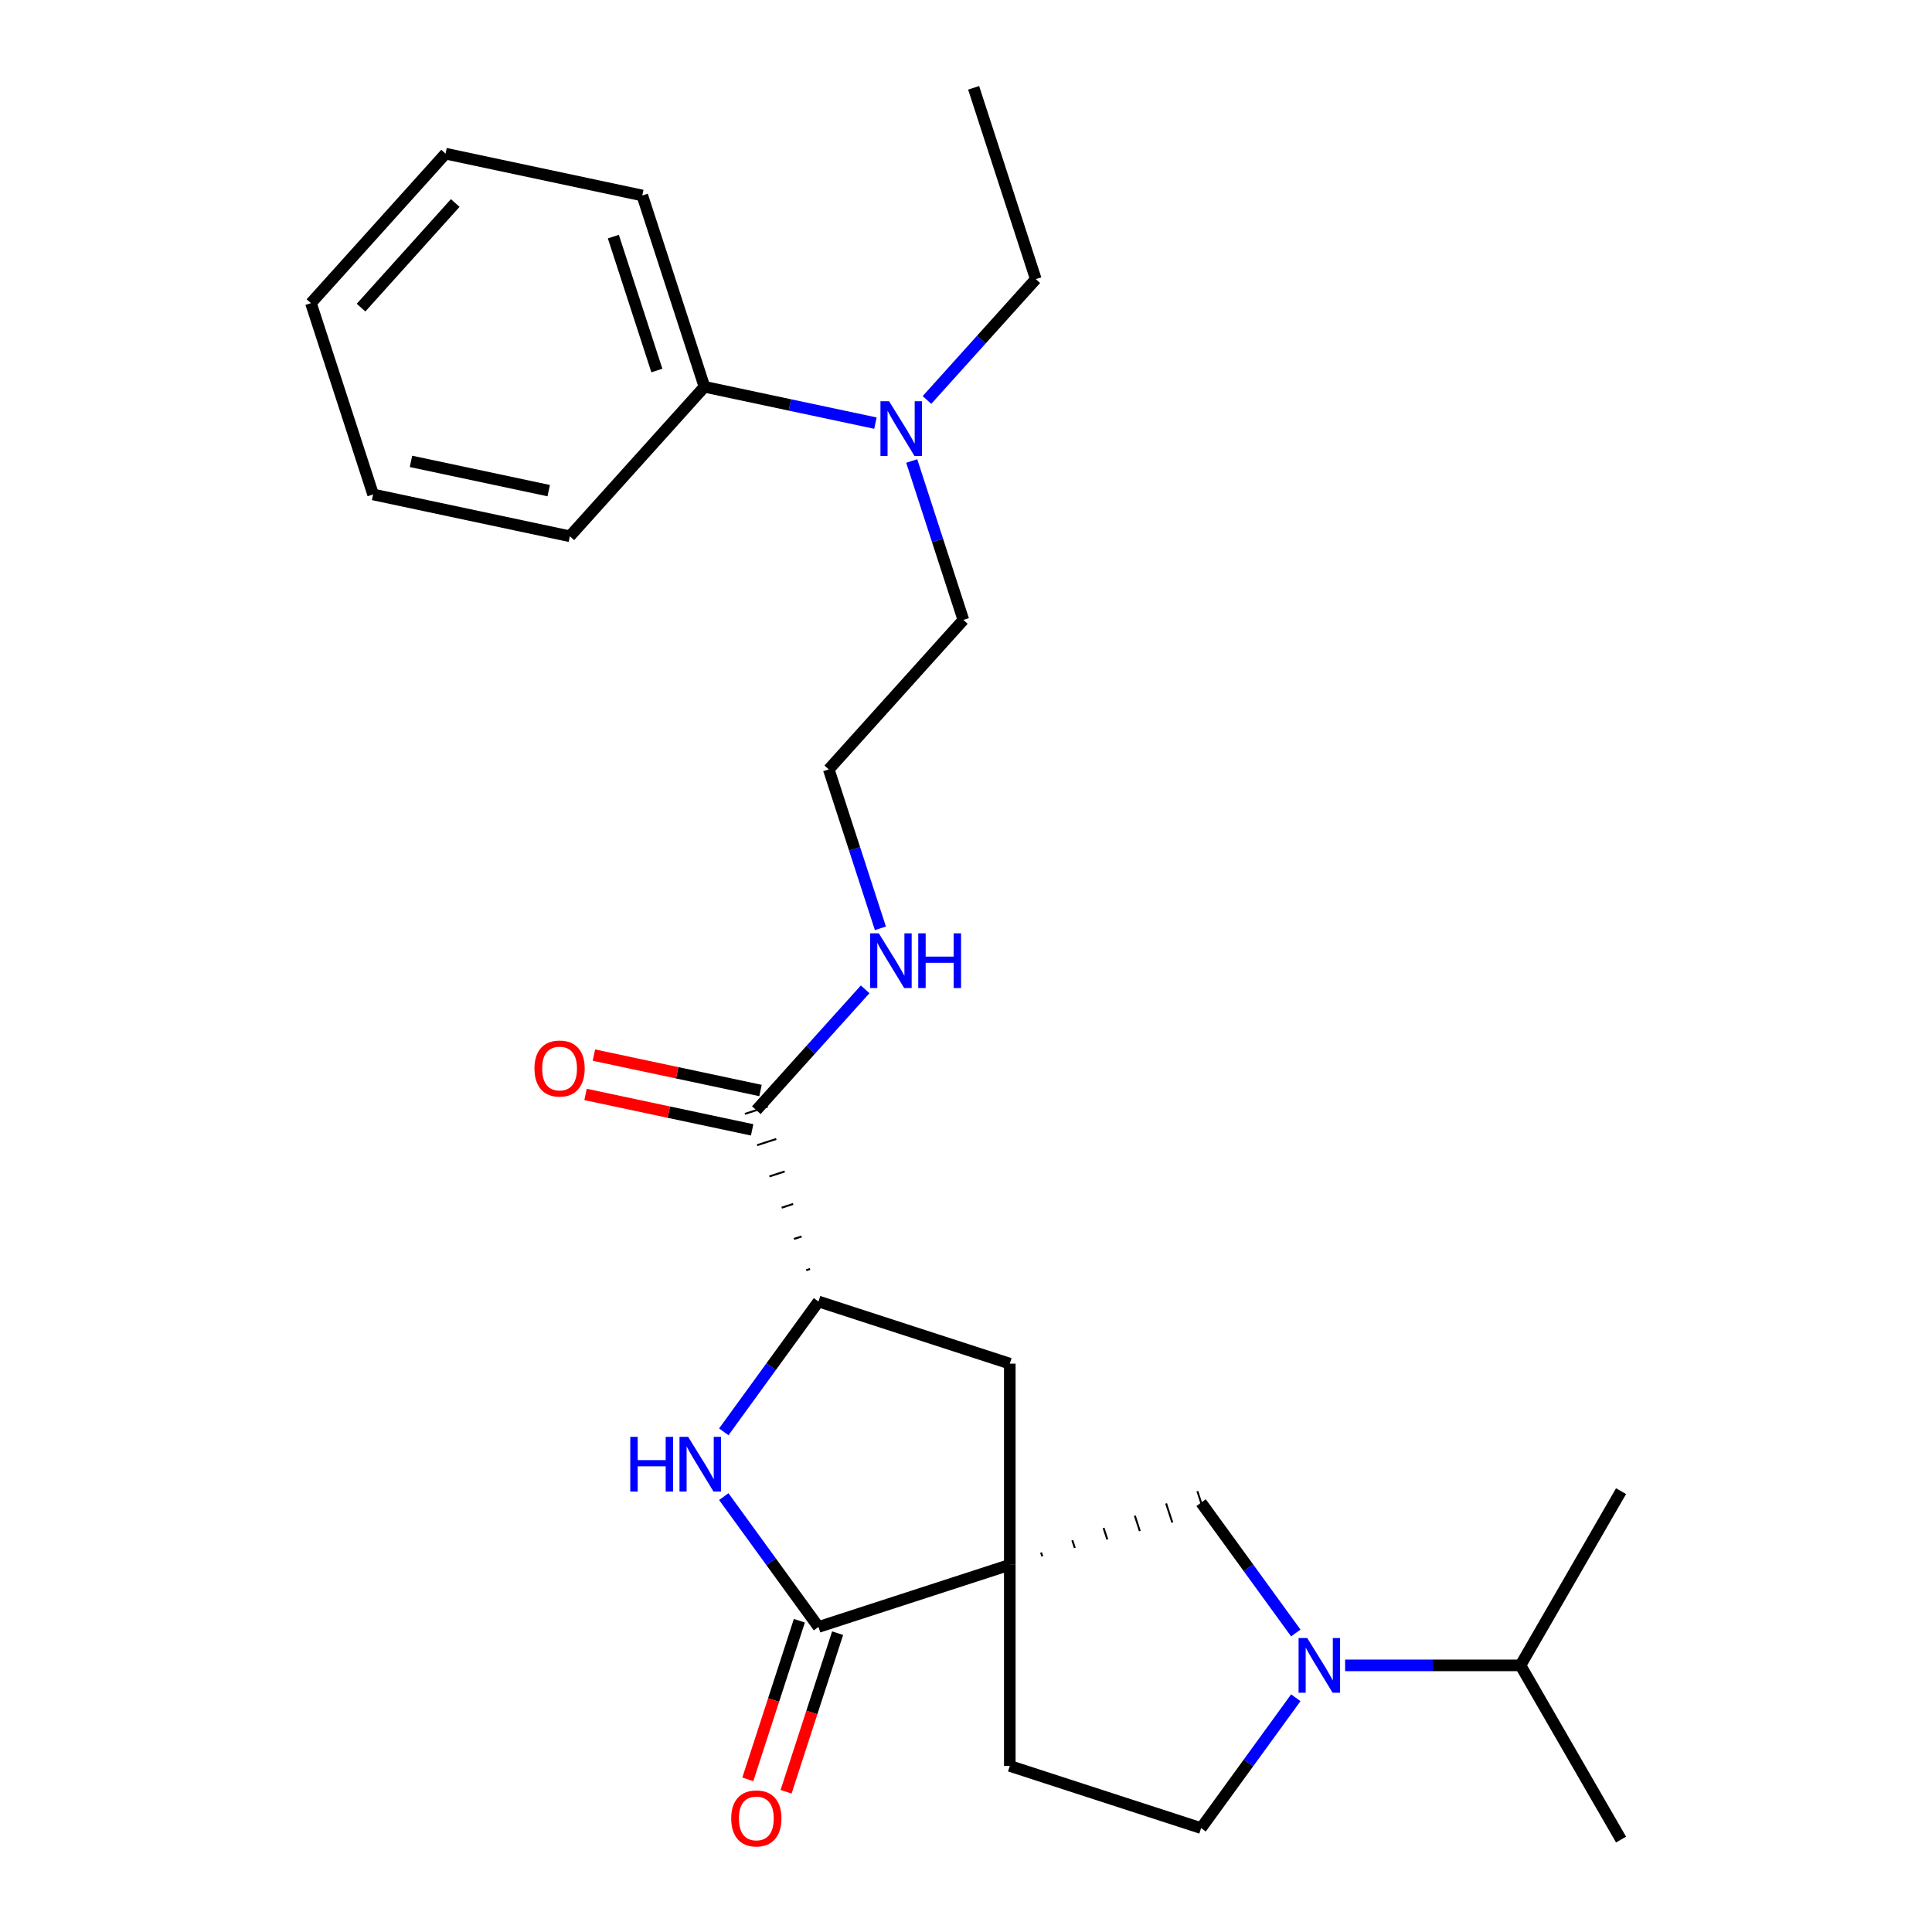 <?xml version='1.0' encoding='iso-8859-1'?>
<svg version='1.1' baseProfile='full'
              xmlns='http://www.w3.org/2000/svg'
                      xmlns:rdkit='http://www.rdkit.org/xml'
                      xmlns:xlink='http://www.w3.org/1999/xlink'
                  xml:space='preserve'
width='1000px' height='1000px' viewBox='0 0 1000 1000'>
<!-- END OF HEADER -->
<rect style='opacity:1.0;fill:#FFFFFF;stroke:none' width='1000' height='1000' x='0' y='0'> </rect>
<path class='bond-0' d='M 522.668,809.936 L 423.649,842.109' style='fill:none;fill-rule:evenodd;stroke:#000000;stroke-width:6px;stroke-linecap:butt;stroke-linejoin:miter;stroke-opacity:1' />
<path class='bond-4' d='M 539.493,805.564 L 538.85,803.583' style='fill:none;fill-rule:evenodd;stroke:#000000;stroke-width:1.0px;stroke-linecap:butt;stroke-linejoin:miter;stroke-opacity:1' />
<path class='bond-4' d='M 556.318,801.192 L 555.031,797.231' style='fill:none;fill-rule:evenodd;stroke:#000000;stroke-width:1.0px;stroke-linecap:butt;stroke-linejoin:miter;stroke-opacity:1' />
<path class='bond-4' d='M 573.143,796.82 L 571.213,790.878' style='fill:none;fill-rule:evenodd;stroke:#000000;stroke-width:1.0px;stroke-linecap:butt;stroke-linejoin:miter;stroke-opacity:1' />
<path class='bond-4' d='M 589.968,792.447 L 587.394,784.526' style='fill:none;fill-rule:evenodd;stroke:#000000;stroke-width:1.0px;stroke-linecap:butt;stroke-linejoin:miter;stroke-opacity:1' />
<path class='bond-4' d='M 606.793,788.075 L 603.575,778.174' style='fill:none;fill-rule:evenodd;stroke:#000000;stroke-width:1.0px;stroke-linecap:butt;stroke-linejoin:miter;stroke-opacity:1' />
<path class='bond-4' d='M 623.618,783.703 L 619.757,771.821' style='fill:none;fill-rule:evenodd;stroke:#000000;stroke-width:1.0px;stroke-linecap:butt;stroke-linejoin:miter;stroke-opacity:1' />
<path class='bond-5' d='M 522.668,809.936 L 522.668,705.821' style='fill:none;fill-rule:evenodd;stroke:#000000;stroke-width:6px;stroke-linecap:butt;stroke-linejoin:miter;stroke-opacity:1' />
<path class='bond-7' d='M 522.668,809.936 L 522.668,914.05' style='fill:none;fill-rule:evenodd;stroke:#000000;stroke-width:6px;stroke-linecap:butt;stroke-linejoin:miter;stroke-opacity:1' />
<path class='bond-1' d='M 423.649,842.109 L 399.14,808.375' style='fill:none;fill-rule:evenodd;stroke:#000000;stroke-width:6px;stroke-linecap:butt;stroke-linejoin:miter;stroke-opacity:1' />
<path class='bond-1' d='M 399.14,808.375 L 374.631,774.641' style='fill:none;fill-rule:evenodd;stroke:#0000FF;stroke-width:6px;stroke-linecap:butt;stroke-linejoin:miter;stroke-opacity:1' />
<path class='bond-9' d='M 413.747,838.891 L 400.41,879.94' style='fill:none;fill-rule:evenodd;stroke:#000000;stroke-width:6px;stroke-linecap:butt;stroke-linejoin:miter;stroke-opacity:1' />
<path class='bond-9' d='M 400.41,879.94 L 387.073,920.988' style='fill:none;fill-rule:evenodd;stroke:#FF0000;stroke-width:6px;stroke-linecap:butt;stroke-linejoin:miter;stroke-opacity:1' />
<path class='bond-9' d='M 433.551,845.326 L 420.214,886.374' style='fill:none;fill-rule:evenodd;stroke:#000000;stroke-width:6px;stroke-linecap:butt;stroke-linejoin:miter;stroke-opacity:1' />
<path class='bond-9' d='M 420.214,886.374 L 406.876,927.422' style='fill:none;fill-rule:evenodd;stroke:#FF0000;stroke-width:6px;stroke-linecap:butt;stroke-linejoin:miter;stroke-opacity:1' />
<path class='bond-27' d='M 374.631,741.115 L 399.14,707.381' style='fill:none;fill-rule:evenodd;stroke:#0000FF;stroke-width:6px;stroke-linecap:butt;stroke-linejoin:miter;stroke-opacity:1' />
<path class='bond-27' d='M 399.14,707.381 L 423.649,673.648' style='fill:none;fill-rule:evenodd;stroke:#000000;stroke-width:6px;stroke-linecap:butt;stroke-linejoin:miter;stroke-opacity:1' />
<path class='bond-2' d='M 670.705,845.23 L 646.196,811.496' style='fill:none;fill-rule:evenodd;stroke:#0000FF;stroke-width:6px;stroke-linecap:butt;stroke-linejoin:miter;stroke-opacity:1' />
<path class='bond-2' d='M 646.196,811.496 L 621.687,777.762' style='fill:none;fill-rule:evenodd;stroke:#000000;stroke-width:6px;stroke-linecap:butt;stroke-linejoin:miter;stroke-opacity:1' />
<path class='bond-13' d='M 696.227,861.993 L 741.613,861.993' style='fill:none;fill-rule:evenodd;stroke:#0000FF;stroke-width:6px;stroke-linecap:butt;stroke-linejoin:miter;stroke-opacity:1' />
<path class='bond-13' d='M 741.613,861.993 L 786.999,861.993' style='fill:none;fill-rule:evenodd;stroke:#000000;stroke-width:6px;stroke-linecap:butt;stroke-linejoin:miter;stroke-opacity:1' />
<path class='bond-26' d='M 670.705,878.756 L 646.196,912.49' style='fill:none;fill-rule:evenodd;stroke:#0000FF;stroke-width:6px;stroke-linecap:butt;stroke-linejoin:miter;stroke-opacity:1' />
<path class='bond-26' d='M 646.196,912.49 L 621.687,946.224' style='fill:none;fill-rule:evenodd;stroke:#000000;stroke-width:6px;stroke-linecap:butt;stroke-linejoin:miter;stroke-opacity:1' />
<path class='bond-3' d='M 423.649,673.648 L 522.668,705.821' style='fill:none;fill-rule:evenodd;stroke:#000000;stroke-width:6px;stroke-linecap:butt;stroke-linejoin:miter;stroke-opacity:1' />
<path class='bond-6' d='M 419.277,656.823 L 417.297,657.466' style='fill:none;fill-rule:evenodd;stroke:#000000;stroke-width:1.0px;stroke-linecap:butt;stroke-linejoin:miter;stroke-opacity:1' />
<path class='bond-6' d='M 414.905,639.998 L 410.944,641.285' style='fill:none;fill-rule:evenodd;stroke:#000000;stroke-width:1.0px;stroke-linecap:butt;stroke-linejoin:miter;stroke-opacity:1' />
<path class='bond-6' d='M 410.533,623.173 L 404.592,625.103' style='fill:none;fill-rule:evenodd;stroke:#000000;stroke-width:1.0px;stroke-linecap:butt;stroke-linejoin:miter;stroke-opacity:1' />
<path class='bond-6' d='M 406.161,606.348 L 398.24,608.922' style='fill:none;fill-rule:evenodd;stroke:#000000;stroke-width:1.0px;stroke-linecap:butt;stroke-linejoin:miter;stroke-opacity:1' />
<path class='bond-6' d='M 401.789,589.523 L 391.887,592.74' style='fill:none;fill-rule:evenodd;stroke:#000000;stroke-width:1.0px;stroke-linecap:butt;stroke-linejoin:miter;stroke-opacity:1' />
<path class='bond-6' d='M 397.417,572.698 L 385.535,576.559' style='fill:none;fill-rule:evenodd;stroke:#000000;stroke-width:1.0px;stroke-linecap:butt;stroke-linejoin:miter;stroke-opacity:1' />
<path class='bond-11' d='M 393.641,564.445 L 350.522,555.28' style='fill:none;fill-rule:evenodd;stroke:#000000;stroke-width:6px;stroke-linecap:butt;stroke-linejoin:miter;stroke-opacity:1' />
<path class='bond-11' d='M 350.522,555.28 L 307.404,546.114' style='fill:none;fill-rule:evenodd;stroke:#FF0000;stroke-width:6px;stroke-linecap:butt;stroke-linejoin:miter;stroke-opacity:1' />
<path class='bond-11' d='M 389.311,584.813 L 346.193,575.647' style='fill:none;fill-rule:evenodd;stroke:#000000;stroke-width:6px;stroke-linecap:butt;stroke-linejoin:miter;stroke-opacity:1' />
<path class='bond-11' d='M 346.193,575.647 L 303.075,566.482' style='fill:none;fill-rule:evenodd;stroke:#FF0000;stroke-width:6px;stroke-linecap:butt;stroke-linejoin:miter;stroke-opacity:1' />
<path class='bond-12' d='M 391.476,574.629 L 419.638,543.352' style='fill:none;fill-rule:evenodd;stroke:#000000;stroke-width:6px;stroke-linecap:butt;stroke-linejoin:miter;stroke-opacity:1' />
<path class='bond-12' d='M 419.638,543.352 L 447.8,512.075' style='fill:none;fill-rule:evenodd;stroke:#0000FF;stroke-width:6px;stroke-linecap:butt;stroke-linejoin:miter;stroke-opacity:1' />
<path class='bond-8' d='M 522.668,914.05 L 621.687,946.224' style='fill:none;fill-rule:evenodd;stroke:#000000;stroke-width:6px;stroke-linecap:butt;stroke-linejoin:miter;stroke-opacity:1' />
<path class='bond-10' d='M 471.909,238.609 L 485.272,279.737' style='fill:none;fill-rule:evenodd;stroke:#0000FF;stroke-width:6px;stroke-linecap:butt;stroke-linejoin:miter;stroke-opacity:1' />
<path class='bond-10' d='M 485.272,279.737 L 498.636,320.865' style='fill:none;fill-rule:evenodd;stroke:#000000;stroke-width:6px;stroke-linecap:butt;stroke-linejoin:miter;stroke-opacity:1' />
<path class='bond-14' d='M 453.119,219.01 L 408.871,209.604' style='fill:none;fill-rule:evenodd;stroke:#0000FF;stroke-width:6px;stroke-linecap:butt;stroke-linejoin:miter;stroke-opacity:1' />
<path class='bond-14' d='M 408.871,209.604 L 364.623,200.199' style='fill:none;fill-rule:evenodd;stroke:#000000;stroke-width:6px;stroke-linecap:butt;stroke-linejoin:miter;stroke-opacity:1' />
<path class='bond-17' d='M 479.805,207.027 L 507.967,175.75' style='fill:none;fill-rule:evenodd;stroke:#0000FF;stroke-width:6px;stroke-linecap:butt;stroke-linejoin:miter;stroke-opacity:1' />
<path class='bond-17' d='M 507.967,175.75 L 536.129,144.474' style='fill:none;fill-rule:evenodd;stroke:#000000;stroke-width:6px;stroke-linecap:butt;stroke-linejoin:miter;stroke-opacity:1' />
<path class='bond-15' d='M 455.696,480.493 L 442.332,439.365' style='fill:none;fill-rule:evenodd;stroke:#0000FF;stroke-width:6px;stroke-linecap:butt;stroke-linejoin:miter;stroke-opacity:1' />
<path class='bond-15' d='M 442.332,439.365 L 428.969,398.237' style='fill:none;fill-rule:evenodd;stroke:#000000;stroke-width:6px;stroke-linecap:butt;stroke-linejoin:miter;stroke-opacity:1' />
<path class='bond-20' d='M 786.999,861.993 L 839.056,952.159' style='fill:none;fill-rule:evenodd;stroke:#000000;stroke-width:6px;stroke-linecap:butt;stroke-linejoin:miter;stroke-opacity:1' />
<path class='bond-21' d='M 786.999,861.993 L 839.056,771.827' style='fill:none;fill-rule:evenodd;stroke:#000000;stroke-width:6px;stroke-linecap:butt;stroke-linejoin:miter;stroke-opacity:1' />
<path class='bond-18' d='M 364.623,200.199 L 332.449,101.18' style='fill:none;fill-rule:evenodd;stroke:#000000;stroke-width:6px;stroke-linecap:butt;stroke-linejoin:miter;stroke-opacity:1' />
<path class='bond-18' d='M 339.993,191.781 L 317.472,122.468' style='fill:none;fill-rule:evenodd;stroke:#000000;stroke-width:6px;stroke-linecap:butt;stroke-linejoin:miter;stroke-opacity:1' />
<path class='bond-19' d='M 364.623,200.199 L 294.956,277.572' style='fill:none;fill-rule:evenodd;stroke:#000000;stroke-width:6px;stroke-linecap:butt;stroke-linejoin:miter;stroke-opacity:1' />
<path class='bond-16' d='M 428.969,398.237 L 498.636,320.865' style='fill:none;fill-rule:evenodd;stroke:#000000;stroke-width:6px;stroke-linecap:butt;stroke-linejoin:miter;stroke-opacity:1' />
<path class='bond-22' d='M 536.129,144.474 L 503.955,45.455' style='fill:none;fill-rule:evenodd;stroke:#000000;stroke-width:6px;stroke-linecap:butt;stroke-linejoin:miter;stroke-opacity:1' />
<path class='bond-24' d='M 332.449,101.18 L 230.61,79.534' style='fill:none;fill-rule:evenodd;stroke:#000000;stroke-width:6px;stroke-linecap:butt;stroke-linejoin:miter;stroke-opacity:1' />
<path class='bond-23' d='M 294.956,277.572 L 193.117,255.925' style='fill:none;fill-rule:evenodd;stroke:#000000;stroke-width:6px;stroke-linecap:butt;stroke-linejoin:miter;stroke-opacity:1' />
<path class='bond-23' d='M 284.01,253.957 L 212.722,238.804' style='fill:none;fill-rule:evenodd;stroke:#000000;stroke-width:6px;stroke-linecap:butt;stroke-linejoin:miter;stroke-opacity:1' />
<path class='bond-25' d='M 193.117,255.925 L 160.944,156.906' style='fill:none;fill-rule:evenodd;stroke:#000000;stroke-width:6px;stroke-linecap:butt;stroke-linejoin:miter;stroke-opacity:1' />
<path class='bond-28' d='M 230.61,79.534 L 160.944,156.906' style='fill:none;fill-rule:evenodd;stroke:#000000;stroke-width:6px;stroke-linecap:butt;stroke-linejoin:miter;stroke-opacity:1' />
<path class='bond-28' d='M 235.634,105.073 L 186.868,159.233' style='fill:none;fill-rule:evenodd;stroke:#000000;stroke-width:6px;stroke-linecap:butt;stroke-linejoin:miter;stroke-opacity:1' />
<path  class='atom-2' d='M 326.232 743.718
L 330.072 743.718
L 330.072 755.758
L 344.552 755.758
L 344.552 743.718
L 348.392 743.718
L 348.392 772.038
L 344.552 772.038
L 344.552 758.958
L 330.072 758.958
L 330.072 772.038
L 326.232 772.038
L 326.232 743.718
' fill='#0000FF'/>
<path  class='atom-2' d='M 356.192 743.718
L 365.472 758.718
Q 366.392 760.198, 367.872 762.878
Q 369.352 765.558, 369.432 765.718
L 369.432 743.718
L 373.192 743.718
L 373.192 772.038
L 369.312 772.038
L 359.352 755.638
Q 358.192 753.718, 356.952 751.518
Q 355.752 749.318, 355.392 748.638
L 355.392 772.038
L 351.712 772.038
L 351.712 743.718
L 356.192 743.718
' fill='#0000FF'/>
<path  class='atom-3' d='M 676.624 847.833
L 685.904 862.833
Q 686.824 864.313, 688.304 866.993
Q 689.784 869.673, 689.864 869.833
L 689.864 847.833
L 693.624 847.833
L 693.624 876.153
L 689.744 876.153
L 679.784 859.753
Q 678.624 857.833, 677.384 855.633
Q 676.184 853.433, 675.824 852.753
L 675.824 876.153
L 672.144 876.153
L 672.144 847.833
L 676.624 847.833
' fill='#0000FF'/>
<path  class='atom-10' d='M 378.476 941.208
Q 378.476 934.408, 381.836 930.608
Q 385.196 926.808, 391.476 926.808
Q 397.756 926.808, 401.116 930.608
Q 404.476 934.408, 404.476 941.208
Q 404.476 948.088, 401.076 952.008
Q 397.676 955.888, 391.476 955.888
Q 385.236 955.888, 381.836 952.008
Q 378.476 948.128, 378.476 941.208
M 391.476 952.688
Q 395.796 952.688, 398.116 949.808
Q 400.476 946.888, 400.476 941.208
Q 400.476 935.648, 398.116 932.848
Q 395.796 930.008, 391.476 930.008
Q 387.156 930.008, 384.796 932.808
Q 382.476 935.608, 382.476 941.208
Q 382.476 946.928, 384.796 949.808
Q 387.156 952.688, 391.476 952.688
' fill='#FF0000'/>
<path  class='atom-11' d='M 460.202 207.686
L 469.482 222.686
Q 470.402 224.166, 471.882 226.846
Q 473.362 229.526, 473.442 229.686
L 473.442 207.686
L 477.202 207.686
L 477.202 236.006
L 473.322 236.006
L 463.362 219.606
Q 462.202 217.686, 460.962 215.486
Q 459.762 213.286, 459.402 212.606
L 459.402 236.006
L 455.722 236.006
L 455.722 207.686
L 460.202 207.686
' fill='#0000FF'/>
<path  class='atom-12' d='M 276.636 553.062
Q 276.636 546.262, 279.996 542.462
Q 283.356 538.662, 289.636 538.662
Q 295.916 538.662, 299.276 542.462
Q 302.636 546.262, 302.636 553.062
Q 302.636 559.942, 299.236 563.862
Q 295.836 567.742, 289.636 567.742
Q 283.396 567.742, 279.996 563.862
Q 276.636 559.982, 276.636 553.062
M 289.636 564.542
Q 293.956 564.542, 296.276 561.662
Q 298.636 558.742, 298.636 553.062
Q 298.636 547.502, 296.276 544.702
Q 293.956 541.862, 289.636 541.862
Q 285.316 541.862, 282.956 544.662
Q 280.636 547.462, 280.636 553.062
Q 280.636 558.782, 282.956 561.662
Q 285.316 564.542, 289.636 564.542
' fill='#FF0000'/>
<path  class='atom-13' d='M 454.882 483.096
L 464.162 498.096
Q 465.082 499.576, 466.562 502.256
Q 468.042 504.936, 468.122 505.096
L 468.122 483.096
L 471.882 483.096
L 471.882 511.416
L 468.002 511.416
L 458.042 495.016
Q 456.882 493.096, 455.642 490.896
Q 454.442 488.696, 454.082 488.016
L 454.082 511.416
L 450.402 511.416
L 450.402 483.096
L 454.882 483.096
' fill='#0000FF'/>
<path  class='atom-13' d='M 475.282 483.096
L 479.122 483.096
L 479.122 495.136
L 493.602 495.136
L 493.602 483.096
L 497.442 483.096
L 497.442 511.416
L 493.602 511.416
L 493.602 498.336
L 479.122 498.336
L 479.122 511.416
L 475.282 511.416
L 475.282 483.096
' fill='#0000FF'/>
</svg>
